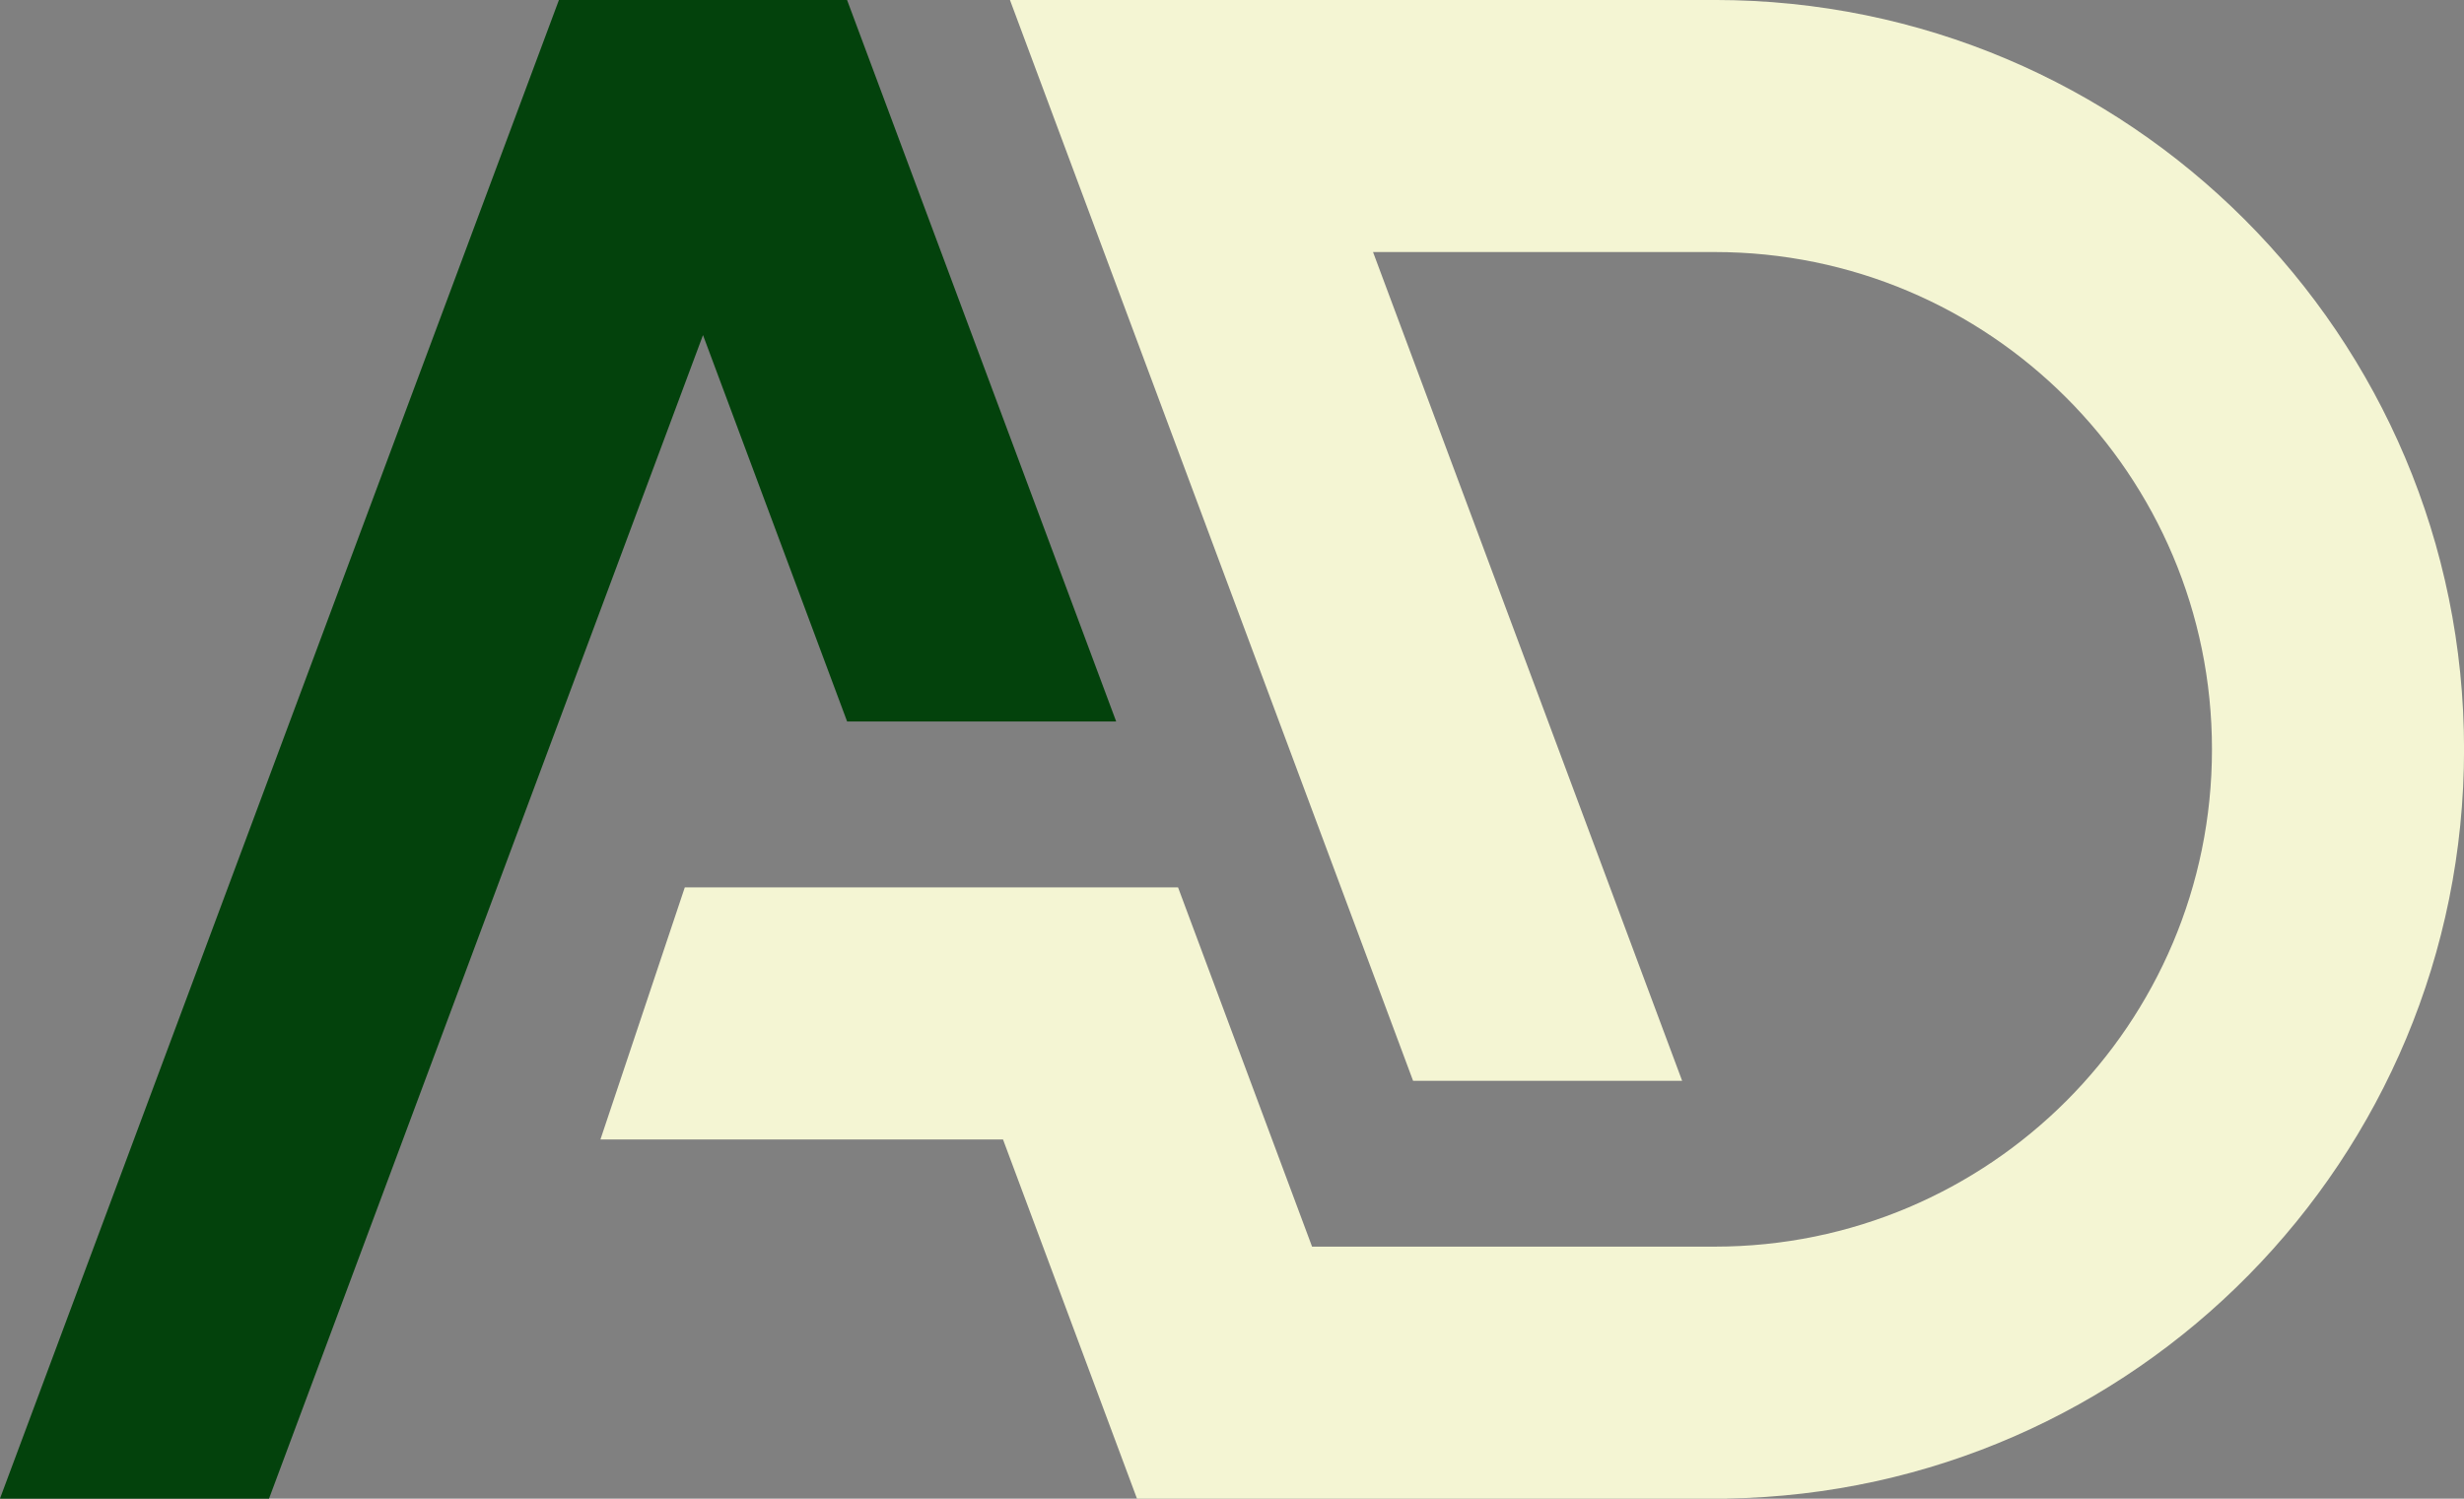 <?xml version="1.0" encoding="UTF-8" standalone="no"?><svg xmlns="http://www.w3.org/2000/svg" xmlns:xlink="http://www.w3.org/1999/xlink" fill="#000000" height="529.8" preserveAspectRatio="xMidYMid meet" version="1" viewBox="564.5 735.1 871.0 529.8" width="871" zoomAndPan="magnify"><rect x="564.5" y="735.1" width="871.0" height="529.8" fill="#808080" stroke="none"/><g><g id="change1_1"><path d="M 863.941 990.141 L 959.055 990.141 L 863.93 735.09 L 762.078 735.09 L 669.246 984 L 564.477 1264.91 L 659.586 1264.91 L 764.355 984 L 813.004 853.559 L 863.941 990.141" fill="#03420c"/></g><g id="change2_1"><path d="M 1170.609 735.09 L 921.508 735.09 L 1064.012 1117.18 L 1159.121 1117.18 L 1049.852 824.199 L 1170.609 824.199 C 1267.699 824.199 1346.41 902.91 1346.41 1000 C 1346.41 1097.09 1267.699 1175.801 1170.609 1175.801 L 1028.301 1175.801 L 1002.422 1106.41 L 1002.41 1106.41 L 980.93 1048.801 L 806.57 1048.801 L 776.75 1137.91 L 919.055 1137.91 L 966.422 1264.91 L 1174.969 1264.91 L 1174.949 1264.859 C 1319.25 1262.539 1435.52 1144.859 1435.52 1000 C 1435.52 853.691 1316.922 735.09 1170.609 735.09" fill="#f4f5d3"/></g></g></svg>